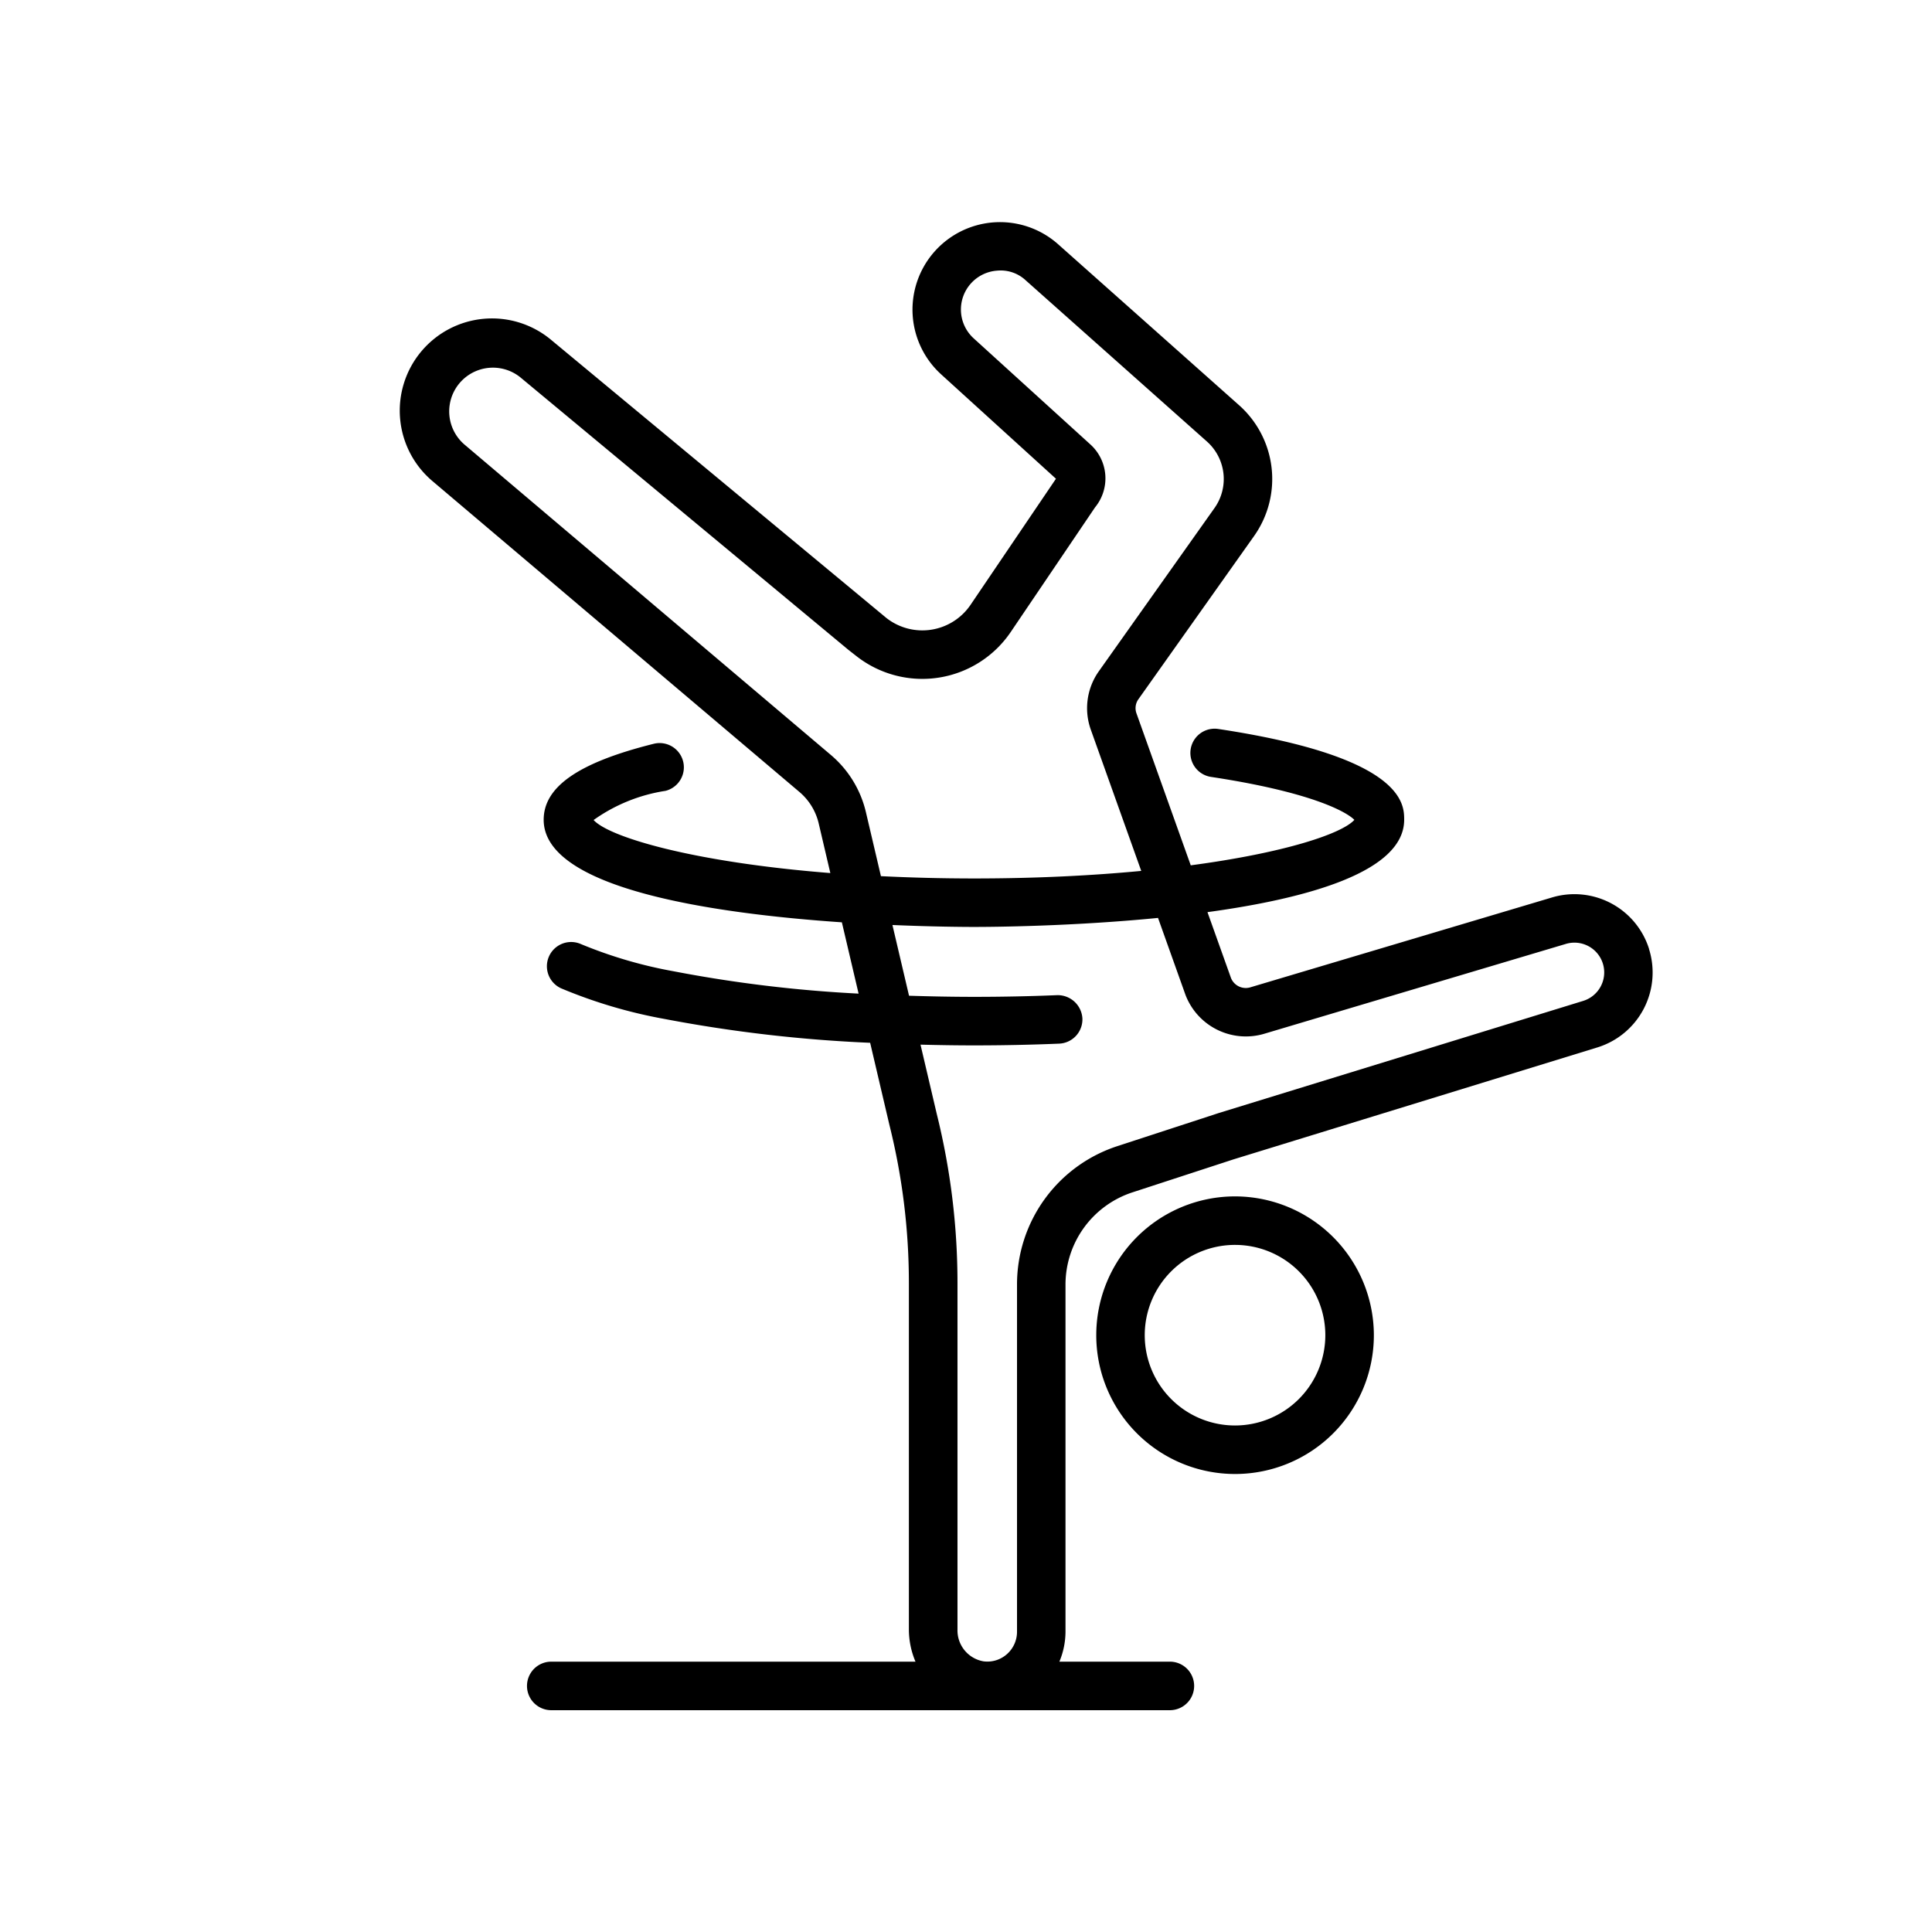 <svg xmlns="http://www.w3.org/2000/svg" viewBox="0 0 64 64"><path d="m40.913 39.632a4.598 4.598 0 1 0 4.598 4.599 4.604 4.604 0 0 0 -4.598-4.599zm0 7.589a2.991 2.991 0 1 1 2.99-2.99 2.993 2.993 0 0 1 -2.99 2.99zm13.714-15.788a2.592 2.592 0 0 0 -3.24-1.696l-9.966 2.969a.527.527 0 0 1 -.643-.309l-.779-2.181c3.357-.459 6.516-1.346 6.516-3.061 0-.514 0-2.078-6.159-3.007a.803.803 0 0 0 -.24 1.588c3.258.492 4.466 1.136 4.749 1.423-.408.455-2.289 1.089-5.42 1.506l-1.799-5.037a.508.508 0 0 1 .063-.462l3.831-5.405a3.27 3.27 0 0 0 -.495-4.339l-5.998-5.335a2.898 2.898 0 0 0 -3.875 4.31l3.808 3.462-2.828 4.175a1.93 1.93 0 0 1 -2.786.44l-11.104-9.211a3.055 3.055 0 0 0 -3.928 4.681l12.146 10.289a1.95 1.95 0 0 1 .642 1.05l.384 1.638c-4.577-.362-7.331-1.194-7.842-1.757a5.55 5.55 0 0 1 2.381-.966.803.803 0 0 0 -.389-1.559c-2.487.62-3.646 1.421-3.646 2.518 0 2.296 5.659 3.108 9.878 3.396l.554 2.362a44.246 44.246 0 0 1 -6.121-.739 14.893 14.893 0 0 1 -3.074-.901.803.803 0 0 0 -.654 1.467 16.328 16.328 0 0 0 3.419 1.012 46.943 46.943 0 0 0 6.813.79l.641 2.734.003.011a21.608 21.608 0 0 1 .639 5.213v11.482a2.732 2.732 0 0 0 .219 1.061h-12.094a.804.804 0 0 0 0 1.607h20.549a.804.804 0 0 0 0-1.607h-3.689a2.585 2.585 0 0 0 .203-.986v-11.498a3.216 3.216 0 0 1 2.225-3.065l3.345-1.092 12.066-3.712a2.597 2.597 0 0 0 1.694-3.254zm-25.445-2.409-.495-2.109a3.545 3.545 0 0 0 -1.167-1.909l-12.146-10.29a1.448 1.448 0 0 1 1.861-2.218l10.872 9.031.27.211a3.537 3.537 0 0 0 5.106-.806l2.792-4.127a1.515 1.515 0 0 0 -.151-2.081l-3.87-3.518a1.291 1.291 0 0 1 .782-2.243 1.215 1.215 0 0 1 .944.323l5.998 5.335a1.663 1.663 0 0 1 .253 2.208l-3.831 5.406a2.114 2.114 0 0 0 -.267 1.93l1.672 4.683c-1.605.153-3.453.25-5.541.25-1.094-0-2.117-.029-3.082-.076zm23.273 4.129-12.074 3.715-3.357 1.096a4.819 4.819 0 0 0 -3.334 4.593v11.498a.989.989 0 0 1 -.331.738.976.976 0 0 1 -.779.241 1.039 1.039 0 0 1 -.862-1.053v-11.482a23.236 23.236 0 0 0 -.686-5.596l-.539-2.298c.585.015 1.175.025 1.772.025.956 0 1.9-.02 2.821-.058a.805.805 0 0 0 .77-.836.819.819 0 0 0 -.836-.77c-.899.037-1.82.056-2.755.056-.728 0-1.444-.015-2.152-.037l-.55-2.343c1.333.057 2.349.064 2.701.064.616 0 3.255-.019 6.097-.299l.908 2.545a2.141 2.141 0 0 0 2.61 1.293l9.977-2.972a.986.986 0 0 1 .598 1.88z"></path></svg>
